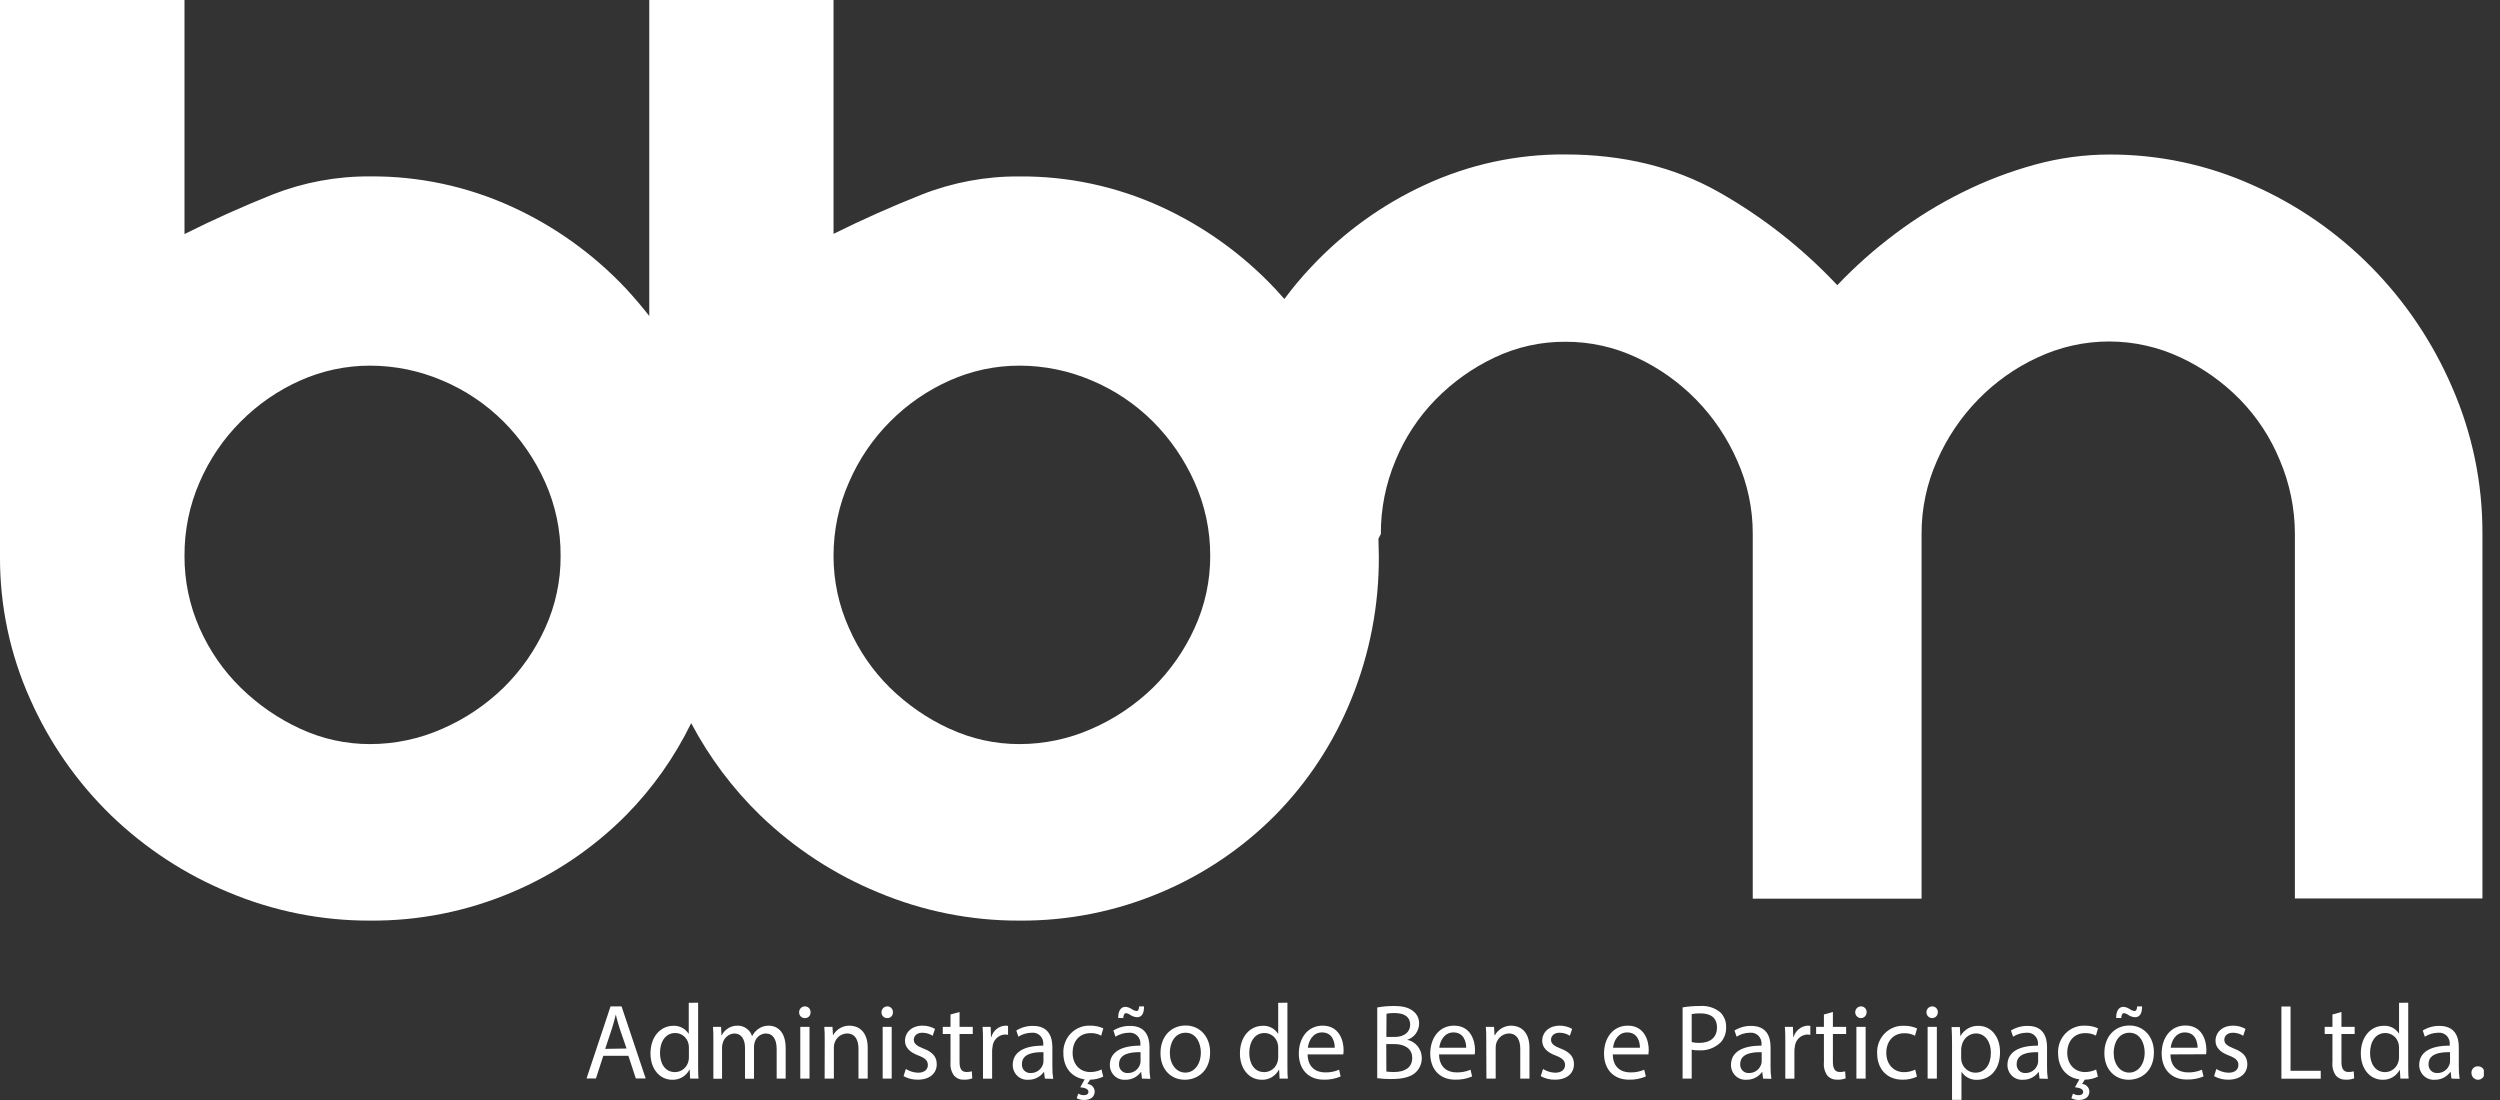 <svg xmlns="http://www.w3.org/2000/svg" width="150" height="66" viewBox="0 0 150 66" fill="none"><rect x="0" y="0" width="150" height="66" fill="#333333" stroke="none"/><g clip-path="url(#clip0_629_2153)"><path d="M18.014 43.724C16.697 43.119 15.492 42.288 14.45 41.268C13.408 40.25 12.568 39.036 11.977 37.693C11.372 36.331 11.063 34.851 11.07 33.356C11.06 31.83 11.369 30.32 11.977 28.926C12.566 27.563 13.406 26.328 14.45 25.287C15.48 24.252 16.688 23.42 18.014 22.831C19.334 22.241 20.76 21.938 22.201 21.939C23.692 21.94 25.168 22.243 26.544 22.831C27.907 23.404 29.149 24.238 30.205 25.287C31.25 26.334 32.097 27.567 32.706 28.926C33.33 30.316 33.647 31.828 33.636 33.356C33.645 34.854 33.327 36.335 32.706 37.693C32.096 39.032 31.248 40.244 30.205 41.268C29.138 42.303 27.898 43.135 26.544 43.724C25.174 44.332 23.695 44.646 22.201 44.645C20.756 44.648 19.328 44.334 18.014 43.724ZM56.965 43.724C55.649 43.119 54.443 42.288 53.401 41.268C52.365 40.248 51.53 39.035 50.943 37.693C50.328 36.333 50.011 34.853 50.012 33.356C50.009 31.828 50.326 30.318 50.943 28.926C51.532 27.564 52.37 26.329 53.413 25.287C54.444 24.252 55.651 23.42 56.977 22.831C58.297 22.241 59.723 21.937 61.164 21.939C62.656 21.939 64.133 22.242 65.509 22.831C66.872 23.404 68.115 24.238 69.171 25.287C70.215 26.334 71.063 27.567 71.671 28.926C72.298 30.315 72.619 31.827 72.613 33.356C72.617 34.855 72.295 36.336 71.671 37.693C71.061 39.032 70.213 40.244 69.171 41.268C68.103 42.303 66.863 43.135 65.509 43.724C64.138 44.333 62.659 44.646 61.164 44.645C59.72 44.648 58.291 44.334 56.977 43.724H56.965ZM38.956 0V18.959C38.512 18.392 38.044 17.842 37.56 17.317C35.607 15.244 33.279 13.575 30.705 12.401C28.032 11.181 25.132 10.561 22.203 10.584C20.203 10.57 18.219 10.938 16.353 11.671C14.538 12.397 12.777 13.188 11.07 14.043V0H-8.27828e-05V33.356C-0.019 36.327 0.601 39.266 1.817 41.966C2.978 44.58 4.623 46.941 6.662 48.92C8.712 50.897 11.108 52.465 13.724 53.542C16.413 54.67 19.294 55.246 22.201 55.236C25.118 55.26 28.011 54.684 30.705 53.542C33.26 52.468 35.587 50.898 37.556 48.92C39.149 47.307 40.471 45.438 41.471 43.387C42.557 45.442 43.956 47.31 45.614 48.92C47.666 50.898 50.064 52.466 52.683 53.542C55.369 54.67 58.247 55.245 61.152 55.236C64.071 55.26 66.964 54.684 69.659 53.542C72.212 52.466 74.537 50.897 76.505 48.92C78.464 46.934 80.016 44.57 81.071 41.966C82.185 39.239 82.749 36.31 82.73 33.356L82.706 32.321L82.851 32.039C82.844 30.528 83.142 29.032 83.725 27.643C84.286 26.272 85.104 25.026 86.133 23.975C87.155 22.93 88.351 22.077 89.664 21.455C90.995 20.821 92.447 20.497 93.916 20.506C95.396 20.498 96.86 20.822 98.203 21.455C99.529 22.07 100.735 22.924 101.765 23.975C102.801 25.033 103.638 26.276 104.235 27.643C104.853 29.022 105.171 30.522 105.165 32.039V53.919H115.294V32.03C115.29 30.513 115.607 29.013 116.224 27.633C117.426 24.888 119.573 22.686 122.258 21.446C123.603 20.816 125.065 20.489 126.544 20.489C128.024 20.489 129.486 20.816 130.83 21.446C132.156 22.062 133.362 22.916 134.394 23.965C135.421 25.017 136.238 26.262 136.797 27.633C137.386 29.021 137.691 30.517 137.694 32.03V53.909H148.946V32.03C148.958 29.006 148.341 26.013 147.134 23.251C144.787 17.792 140.495 13.445 135.126 11.089C132.427 9.881 129.51 9.262 126.562 9.272C125.052 9.273 123.55 9.477 122.093 9.879C120.594 10.29 119.138 10.846 117.743 11.54C116.327 12.241 114.976 13.073 113.709 14.027C112.469 14.954 111.307 15.985 110.237 17.111C108.143 14.882 105.729 12.989 103.079 11.497C100.432 10.012 97.377 9.269 93.916 9.267C91.018 9.245 88.15 9.866 85.51 11.085C82.949 12.261 80.635 13.928 78.692 15.996C78.111 16.609 77.567 17.258 77.063 17.939L76.505 17.32C74.553 15.249 72.229 13.58 69.659 12.404C66.984 11.182 64.083 10.562 61.152 10.586C59.154 10.572 57.171 10.941 55.307 11.673C53.483 12.397 51.718 13.184 50.012 14.031V0H38.956Z" fill="white"></path><path d="M36.198 63.347L35.758 64.707H35.193L36.633 60.382H37.293L38.74 64.707H38.149L37.703 63.347H36.198ZM37.593 62.911L37.172 61.687C37.079 61.404 37.017 61.148 36.954 60.897H36.942C36.879 61.155 36.81 61.419 36.726 61.682L36.312 62.932L37.593 62.911Z" fill="white"></path><path d="M41.888 60.161V63.914C41.888 64.19 41.888 64.505 41.913 64.716H41.406L41.383 64.178H41.369C41.269 64.368 41.119 64.526 40.936 64.634C40.752 64.741 40.543 64.793 40.331 64.785C39.594 64.785 39.029 64.152 39.029 63.21C39.029 62.175 39.652 61.549 40.394 61.549C40.575 61.538 40.755 61.576 40.916 61.66C41.078 61.743 41.215 61.869 41.313 62.023H41.325V60.17L41.888 60.161ZM41.334 62.873C41.336 62.793 41.328 62.713 41.311 62.636C41.271 62.449 41.17 62.283 41.025 62.163C40.879 62.044 40.697 61.98 40.511 61.981C39.938 61.981 39.599 62.493 39.599 63.179C39.599 63.81 39.901 64.327 40.497 64.327C40.687 64.327 40.872 64.26 41.02 64.137C41.168 64.014 41.271 63.844 41.311 63.653C41.328 63.576 41.336 63.496 41.334 63.416V62.873Z" fill="white"></path><path d="M42.802 62.451C42.802 62.13 42.802 61.867 42.779 61.611H43.263L43.288 62.111H43.307C43.397 61.935 43.535 61.788 43.703 61.687C43.872 61.586 44.065 61.535 44.26 61.54C44.45 61.537 44.636 61.596 44.791 61.708C44.947 61.82 45.063 61.98 45.123 62.164H45.128C45.211 62.005 45.327 61.866 45.468 61.758C45.66 61.608 45.898 61.531 46.14 61.54C46.542 61.54 47.14 61.808 47.14 62.887V64.716H46.6V62.959C46.6 62.361 46.384 62.009 45.938 62.009C45.79 62.016 45.649 62.068 45.532 62.16C45.415 62.252 45.329 62.378 45.286 62.522C45.255 62.614 45.239 62.71 45.24 62.807V64.724H44.7V62.861C44.7 62.368 44.486 62.009 44.065 62.009C43.905 62.016 43.751 62.074 43.626 62.175C43.5 62.277 43.41 62.417 43.367 62.574C43.336 62.662 43.321 62.756 43.323 62.849V64.724H42.802V62.451Z" fill="white"></path><path d="M48.633 60.738C48.636 60.785 48.628 60.832 48.611 60.876C48.595 60.92 48.569 60.96 48.535 60.993C48.502 61.026 48.462 61.051 48.419 61.066C48.375 61.082 48.328 61.088 48.282 61.084C48.237 61.085 48.193 61.077 48.152 61.06C48.11 61.042 48.073 61.017 48.041 60.985C48.01 60.952 47.986 60.913 47.969 60.871C47.953 60.829 47.946 60.783 47.947 60.738C47.946 60.691 47.955 60.644 47.972 60.601C47.989 60.557 48.015 60.518 48.047 60.485C48.08 60.452 48.119 60.426 48.162 60.408C48.204 60.391 48.25 60.383 48.296 60.384C48.342 60.383 48.387 60.391 48.429 60.408C48.471 60.426 48.509 60.452 48.541 60.485C48.573 60.519 48.597 60.558 48.613 60.602C48.629 60.645 48.636 60.691 48.633 60.738ZM48.017 64.716V61.611H48.571V64.716H48.017Z" fill="white"></path><path d="M49.483 62.451C49.483 62.13 49.483 61.867 49.457 61.611H49.948L49.98 62.123C50.08 61.942 50.226 61.792 50.403 61.689C50.58 61.586 50.782 61.534 50.985 61.54C51.409 61.54 52.062 61.796 52.062 62.864V64.716H51.509V62.925C51.509 62.425 51.327 62.007 50.811 62.007C50.599 62.016 50.398 62.109 50.253 62.266C50.107 62.424 50.028 62.633 50.032 62.849V64.716H49.478L49.483 62.451Z" fill="white"></path><path d="M53.574 60.738C53.577 60.785 53.569 60.832 53.552 60.876C53.535 60.92 53.509 60.96 53.476 60.993C53.443 61.026 53.403 61.051 53.359 61.066C53.316 61.082 53.269 61.088 53.223 61.084C53.178 61.085 53.134 61.076 53.093 61.059C53.052 61.042 53.015 61.016 52.984 60.984C52.953 60.951 52.928 60.913 52.912 60.87C52.896 60.828 52.889 60.783 52.89 60.738C52.889 60.691 52.898 60.645 52.915 60.601C52.932 60.558 52.957 60.519 52.99 60.486C53.022 60.453 53.061 60.426 53.103 60.409C53.146 60.392 53.191 60.383 53.237 60.384C53.282 60.383 53.328 60.391 53.37 60.408C53.412 60.426 53.45 60.452 53.482 60.485C53.514 60.519 53.538 60.558 53.554 60.602C53.57 60.645 53.577 60.691 53.574 60.738ZM52.96 64.716V61.611H53.502V64.716H52.96Z" fill="white"></path><path d="M54.351 64.14C54.571 64.278 54.822 64.355 55.079 64.363C55.482 64.363 55.672 64.159 55.672 63.9C55.672 63.642 55.514 63.485 55.107 63.331C54.558 63.132 54.3 62.823 54.3 62.451C54.3 61.95 54.696 61.539 55.352 61.539C55.614 61.537 55.872 61.604 56.1 61.734L55.961 62.145C55.774 62.026 55.558 61.964 55.337 61.964C55.012 61.964 54.828 62.156 54.828 62.389C54.828 62.621 55.012 62.759 55.407 62.913C55.935 63.117 56.205 63.388 56.205 63.85C56.205 64.394 55.791 64.78 55.068 64.78C54.769 64.786 54.474 64.713 54.212 64.569L54.351 64.14Z" fill="white"></path><path d="M57.573 60.719V61.611H58.366V62.04H57.573V63.715C57.573 64.1 57.68 64.32 57.989 64.32C58.098 64.321 58.206 64.308 58.31 64.28L58.336 64.702C58.178 64.76 58.011 64.787 57.843 64.781C57.733 64.787 57.622 64.77 57.52 64.729C57.417 64.688 57.324 64.624 57.247 64.543C57.078 64.311 57.001 64.022 57.031 63.734V62.04H56.566V61.611H57.031V60.868L57.573 60.719Z" fill="white"></path><path d="M58.98 62.579C58.98 62.213 58.98 61.9 58.957 61.611H59.441L59.459 62.218H59.483C59.535 62.029 59.645 61.861 59.797 61.739C59.949 61.617 60.134 61.547 60.327 61.539C60.38 61.539 60.432 61.545 60.483 61.558V62.092C60.421 62.078 60.358 62.071 60.295 62.071C60.105 62.08 59.926 62.159 59.789 62.293C59.653 62.427 59.569 62.607 59.553 62.799C59.537 62.885 59.529 62.973 59.527 63.06V64.721H58.98V62.579Z" fill="white"></path><path d="M62.691 64.716L62.644 64.325H62.625C62.517 64.472 62.377 64.59 62.215 64.67C62.053 64.75 61.875 64.79 61.695 64.785C61.575 64.794 61.455 64.778 61.342 64.737C61.229 64.697 61.125 64.633 61.038 64.549C60.95 64.465 60.881 64.364 60.834 64.251C60.787 64.139 60.763 64.018 60.764 63.895C60.764 63.143 61.418 62.733 62.595 62.74V62.676C62.606 62.58 62.596 62.482 62.565 62.391C62.534 62.299 62.483 62.216 62.416 62.147C62.348 62.079 62.267 62.027 62.177 61.995C62.087 61.963 61.992 61.953 61.897 61.964C61.616 61.967 61.34 62.05 61.102 62.201L60.978 61.831C61.279 61.644 61.626 61.548 61.979 61.554C62.909 61.554 63.142 62.201 63.142 62.825V63.986C63.138 64.235 63.155 64.484 63.193 64.731L62.691 64.716ZM62.607 63.132C62.002 63.117 61.316 63.226 61.316 63.843C61.31 63.915 61.32 63.987 61.344 64.055C61.368 64.122 61.407 64.184 61.456 64.235C61.506 64.286 61.566 64.326 61.632 64.351C61.698 64.376 61.769 64.387 61.839 64.382C62 64.386 62.158 64.338 62.291 64.245C62.424 64.152 62.524 64.017 62.577 63.862C62.596 63.804 62.606 63.743 62.607 63.682V63.132Z" fill="white"></path><path d="M66.194 64.6C65.947 64.716 65.679 64.777 65.407 64.781L65.242 65.037C65.356 65.043 65.464 65.091 65.545 65.173C65.626 65.255 65.675 65.364 65.682 65.48C65.682 65.86 65.375 66 65.031 66C64.881 66.001 64.734 65.963 64.603 65.891L64.695 65.616C64.798 65.678 64.916 65.711 65.035 65.711C65.175 65.711 65.307 65.661 65.307 65.504C65.307 65.348 65.112 65.267 64.814 65.236L65.079 64.762C64.3 64.657 63.802 64.05 63.802 63.189C63.792 62.968 63.828 62.748 63.906 62.543C63.984 62.337 64.104 62.151 64.258 61.995C64.411 61.84 64.595 61.719 64.797 61.641C64.999 61.562 65.215 61.528 65.431 61.54C65.695 61.536 65.956 61.591 66.198 61.699L66.073 62.138C65.875 62.031 65.654 61.979 65.431 61.988C64.733 61.988 64.356 62.515 64.356 63.163C64.356 63.874 64.807 64.323 65.412 64.323C65.647 64.324 65.879 64.272 66.091 64.171L66.194 64.6Z" fill="white"></path><path d="M68.517 64.716L68.471 64.325H68.452C68.344 64.472 68.204 64.59 68.042 64.67C67.88 64.75 67.702 64.79 67.522 64.785C67.402 64.794 67.282 64.778 67.169 64.737C67.056 64.697 66.952 64.633 66.865 64.549C66.777 64.465 66.708 64.364 66.661 64.251C66.614 64.139 66.59 64.018 66.591 63.895C66.591 63.143 67.245 62.733 68.422 62.74V62.676C68.433 62.58 68.423 62.482 68.392 62.391C68.361 62.299 68.31 62.216 68.243 62.147C68.175 62.079 68.094 62.027 68.004 61.995C67.914 61.963 67.819 61.953 67.724 61.964C67.443 61.967 67.168 62.049 66.929 62.201L66.803 61.831C67.105 61.644 67.453 61.548 67.806 61.554C68.736 61.554 68.969 62.201 68.969 62.825V63.986C68.965 64.235 68.982 64.484 69.02 64.731L68.517 64.716ZM67.094 61.079C67.08 60.662 67.252 60.41 67.522 60.41C67.662 60.42 67.797 60.469 67.913 60.55C67.991 60.608 68.082 60.646 68.178 60.662C68.278 60.662 68.334 60.605 68.352 60.384H68.643C68.643 60.816 68.508 61.034 68.215 61.034C68.078 61.023 67.945 60.979 67.829 60.904C67.751 60.842 67.657 60.803 67.559 60.79C67.459 60.79 67.41 60.899 67.396 61.079H67.094ZM68.434 63.132C67.829 63.117 67.143 63.226 67.143 63.843C67.137 63.915 67.147 63.987 67.171 64.055C67.195 64.122 67.234 64.184 67.283 64.235C67.333 64.286 67.393 64.326 67.459 64.351C67.525 64.376 67.596 64.387 67.666 64.382C67.827 64.386 67.986 64.338 68.118 64.245C68.251 64.152 68.351 64.017 68.403 63.862C68.422 63.804 68.433 63.743 68.434 63.682V63.132Z" fill="white"></path><path d="M72.607 63.136C72.607 64.287 71.825 64.785 71.088 64.785C70.264 64.785 69.629 64.171 69.629 63.191C69.629 62.149 70.297 61.53 71.139 61.53C71.981 61.53 72.607 62.187 72.607 63.136ZM70.19 63.17C70.19 63.85 70.574 64.356 71.121 64.356C71.667 64.356 72.051 63.848 72.051 63.151C72.051 62.624 71.793 61.964 71.137 61.964C70.481 61.964 70.19 62.579 70.19 63.17Z" fill="white"></path><path d="M77.245 60.161V63.914C77.245 64.19 77.245 64.505 77.273 64.716H76.775L76.747 64.178H76.736C76.637 64.368 76.487 64.526 76.304 64.634C76.121 64.741 75.912 64.794 75.701 64.785C74.963 64.785 74.396 64.152 74.396 63.21C74.396 62.175 75.019 61.549 75.761 61.549C75.942 61.537 76.122 61.575 76.284 61.659C76.445 61.742 76.582 61.868 76.68 62.023H76.692V60.17L77.245 60.161ZM76.692 62.873C76.693 62.793 76.685 62.713 76.668 62.636C76.628 62.449 76.527 62.282 76.381 62.163C76.235 62.044 76.053 61.98 75.866 61.981C75.296 61.981 74.956 62.493 74.956 63.179C74.956 63.81 75.259 64.327 75.856 64.327C76.047 64.327 76.231 64.259 76.379 64.137C76.527 64.014 76.629 63.843 76.668 63.653C76.686 63.576 76.693 63.496 76.692 63.416V62.873Z" fill="white"></path><path d="M78.457 63.264C78.469 64.031 78.948 64.344 79.502 64.344C79.791 64.353 80.079 64.298 80.346 64.183L80.439 64.588C80.118 64.725 79.772 64.79 79.425 64.78C78.495 64.78 77.929 64.152 77.929 63.215C77.929 62.277 78.469 61.539 79.358 61.539C80.353 61.539 80.616 62.431 80.616 63.003C80.616 63.091 80.609 63.178 80.595 63.264H78.457ZM80.085 62.863C80.085 62.503 79.941 61.945 79.32 61.945C78.76 61.945 78.513 62.472 78.471 62.863H80.085Z" fill="white"></path><path d="M82.635 60.448C82.965 60.388 83.3 60.358 83.635 60.361C84.182 60.361 84.535 60.455 84.798 60.674C84.913 60.763 85.005 60.879 85.065 61.012C85.126 61.145 85.154 61.291 85.147 61.438C85.14 61.652 85.067 61.858 84.939 62.028C84.811 62.199 84.634 62.324 84.433 62.387C84.679 62.438 84.9 62.574 85.059 62.772C85.218 62.97 85.306 63.217 85.308 63.473C85.31 63.635 85.279 63.796 85.217 63.945C85.155 64.094 85.063 64.229 84.947 64.339C84.654 64.615 84.175 64.743 83.479 64.743C83.196 64.746 82.913 64.728 82.633 64.69L82.635 60.448ZM83.182 62.218H83.68C84.259 62.218 84.61 61.912 84.61 61.495C84.61 60.987 84.228 60.783 83.68 60.783C83.516 60.778 83.352 60.791 83.191 60.821L83.182 62.218ZM83.182 64.292C83.336 64.314 83.491 64.323 83.647 64.32C84.212 64.32 84.733 64.107 84.733 63.478C84.733 62.887 84.24 62.643 83.64 62.643H83.175L83.182 64.292Z" fill="white"></path><path d="M86.343 63.264C86.354 64.031 86.834 64.344 87.387 64.344C87.677 64.353 87.965 64.298 88.232 64.183L88.327 64.588C88.006 64.724 87.66 64.79 87.313 64.78C86.382 64.78 85.815 64.152 85.815 63.215C85.815 62.277 86.354 61.539 87.243 61.539C88.239 61.539 88.501 62.431 88.501 63.003C88.502 63.091 88.495 63.178 88.481 63.264H86.343ZM87.971 62.863C87.971 62.503 87.827 61.945 87.206 61.945C86.645 61.945 86.399 62.472 86.357 62.863H87.971Z" fill="white"></path><path d="M89.176 62.451C89.176 62.13 89.176 61.867 89.15 61.611H89.641L89.674 62.123H89.686C89.786 61.942 89.932 61.792 90.11 61.689C90.287 61.586 90.489 61.535 90.693 61.54C91.114 61.54 91.767 61.796 91.767 62.864V64.716H91.216V62.925C91.216 62.425 91.03 62.007 90.518 62.007C90.307 62.016 90.107 62.11 89.962 62.267C89.817 62.424 89.737 62.633 89.741 62.849V64.716H89.185L89.176 62.451Z" fill="white"></path><path d="M92.582 64.14C92.801 64.278 93.052 64.355 93.31 64.363C93.712 64.363 93.903 64.159 93.903 63.9C93.903 63.642 93.742 63.485 93.338 63.331C92.791 63.132 92.533 62.823 92.533 62.451C92.533 61.95 92.926 61.54 93.579 61.54C93.842 61.536 94.1 61.603 94.329 61.734L94.191 62.145C94.004 62.026 93.788 61.963 93.568 61.964C93.242 61.964 93.061 62.156 93.061 62.389C93.061 62.621 93.242 62.759 93.638 62.913C94.166 63.117 94.438 63.388 94.438 63.85C94.438 64.394 94.022 64.781 93.298 64.781C93 64.786 92.706 64.714 92.444 64.569L92.582 64.14Z" fill="white"></path><path d="M96.769 63.264C96.769 64.031 97.257 64.344 97.813 64.344C98.102 64.353 98.389 64.297 98.655 64.183L98.751 64.588C98.429 64.724 98.084 64.79 97.736 64.78C96.806 64.78 96.241 64.152 96.241 63.215C96.241 62.277 96.778 61.539 97.669 61.539C98.662 61.539 98.925 62.431 98.925 63.003C98.924 63.091 98.918 63.178 98.906 63.264H96.769ZM98.397 62.863C98.397 62.503 98.253 61.945 97.629 61.945C97.071 61.945 96.825 62.472 96.783 62.863H98.397Z" fill="white"></path><path d="M100.956 60.443C101.303 60.386 101.653 60.358 102.005 60.36C102.431 60.327 102.854 60.455 103.194 60.718C103.317 60.832 103.414 60.972 103.479 61.128C103.543 61.284 103.573 61.453 103.566 61.623C103.574 61.791 103.549 61.959 103.493 62.118C103.437 62.276 103.35 62.422 103.238 62.545C103.065 62.71 102.861 62.837 102.638 62.919C102.415 63.001 102.178 63.035 101.942 63.02C101.795 63.025 101.647 63.013 101.502 62.984V64.716H100.956V60.443ZM101.502 62.526C101.65 62.562 101.802 62.578 101.954 62.574C102.614 62.574 103.019 62.246 103.019 61.649C103.019 61.051 102.624 60.802 102.019 60.802C101.846 60.797 101.672 60.812 101.502 60.847V62.526Z" fill="white"></path><path d="M105.785 64.716L105.738 64.325H105.72C105.611 64.471 105.471 64.589 105.309 64.669C105.147 64.749 104.969 64.789 104.789 64.785C104.67 64.794 104.549 64.778 104.436 64.737C104.323 64.697 104.22 64.633 104.132 64.549C104.045 64.465 103.975 64.364 103.928 64.251C103.881 64.139 103.857 64.018 103.859 63.895C103.859 63.143 104.512 62.733 105.689 62.74V62.676C105.701 62.58 105.69 62.482 105.659 62.391C105.628 62.299 105.577 62.216 105.51 62.147C105.443 62.079 105.361 62.027 105.271 61.995C105.182 61.963 105.086 61.953 104.992 61.964C104.71 61.967 104.435 62.049 104.196 62.201L104.07 61.831C104.372 61.645 104.718 61.548 105.071 61.554C106.001 61.554 106.234 62.201 106.234 62.825V63.986C106.229 64.235 106.246 64.484 106.283 64.731L105.785 64.716ZM105.701 63.131C105.096 63.117 104.412 63.226 104.412 63.843C104.407 63.915 104.417 63.987 104.441 64.054C104.465 64.121 104.503 64.183 104.552 64.234C104.602 64.285 104.661 64.325 104.727 64.35C104.793 64.376 104.863 64.386 104.933 64.382C105.095 64.386 105.253 64.338 105.385 64.245C105.518 64.151 105.618 64.017 105.671 63.862C105.69 63.804 105.7 63.743 105.701 63.682V63.131Z" fill="white"></path><path d="M107.118 62.579C107.118 62.213 107.118 61.9 107.09 61.611H107.576L107.595 62.218H107.618C107.673 62.03 107.783 61.863 107.934 61.742C108.086 61.62 108.27 61.55 108.462 61.539C108.516 61.539 108.569 61.545 108.62 61.558V62.092C108.559 62.078 108.495 62.071 108.432 62.071C108.243 62.08 108.063 62.158 107.926 62.292C107.79 62.426 107.706 62.607 107.69 62.799C107.674 62.885 107.665 62.973 107.664 63.06V64.721H107.118V62.579Z" fill="white"></path><path d="M109.974 60.719V61.611H110.768V62.04H109.974V63.715C109.974 64.1 110.084 64.32 110.391 64.32C110.498 64.322 110.605 64.308 110.709 64.28L110.737 64.702C110.58 64.76 110.413 64.787 110.246 64.781C110.136 64.787 110.025 64.77 109.921 64.729C109.817 64.688 109.724 64.625 109.646 64.543C109.48 64.31 109.404 64.021 109.435 63.734V62.04H108.969V61.611H109.435V60.868L109.974 60.719Z" fill="white"></path><path d="M111.998 60.738C111.998 60.83 111.962 60.919 111.898 60.984C111.834 61.05 111.747 61.086 111.656 61.086C111.565 61.086 111.478 61.05 111.414 60.984C111.35 60.919 111.314 60.83 111.314 60.738C111.313 60.691 111.321 60.645 111.339 60.601C111.356 60.558 111.381 60.519 111.413 60.486C111.446 60.453 111.484 60.426 111.527 60.409C111.569 60.392 111.615 60.383 111.661 60.384C111.706 60.383 111.751 60.392 111.793 60.409C111.835 60.427 111.873 60.453 111.905 60.486C111.936 60.519 111.961 60.559 111.977 60.602C111.993 60.645 112 60.691 111.998 60.738ZM111.384 64.716V61.611H111.938V64.716H111.384Z" fill="white"></path><path d="M115.017 64.6C114.744 64.726 114.446 64.788 114.145 64.781C113.226 64.781 112.629 64.145 112.629 63.196C112.618 62.975 112.654 62.755 112.732 62.55C112.811 62.344 112.93 62.158 113.084 62.003C113.237 61.847 113.421 61.727 113.623 61.648C113.825 61.569 114.041 61.535 114.257 61.547C114.521 61.544 114.782 61.599 115.024 61.706L114.899 62.145C114.701 62.038 114.48 61.987 114.257 61.995C113.559 61.995 113.177 62.522 113.177 63.17C113.177 63.881 113.643 64.33 114.238 64.33C114.471 64.331 114.702 64.279 114.913 64.178L115.017 64.6Z" fill="white"></path><path d="M116.271 60.738C116.271 60.83 116.235 60.919 116.171 60.984C116.107 61.05 116.02 61.086 115.929 61.086C115.838 61.086 115.752 61.05 115.687 60.984C115.623 60.919 115.587 60.83 115.587 60.738C115.586 60.691 115.595 60.645 115.612 60.601C115.629 60.558 115.654 60.519 115.687 60.486C115.719 60.453 115.758 60.426 115.8 60.409C115.843 60.392 115.888 60.383 115.934 60.384C115.979 60.383 116.024 60.392 116.066 60.409C116.108 60.427 116.146 60.453 116.178 60.486C116.21 60.519 116.234 60.559 116.25 60.602C116.266 60.645 116.273 60.691 116.271 60.738ZM115.657 64.716V61.611H116.211V64.716H115.657Z" fill="white"></path><path d="M117.122 62.636C117.122 62.239 117.111 61.924 117.095 61.623H117.592L117.62 62.156H117.632C117.741 61.965 117.9 61.807 118.09 61.701C118.281 61.594 118.496 61.542 118.714 61.551C119.451 61.551 120.002 62.187 120.002 63.129C120.002 64.247 119.337 64.79 118.618 64.79C118.435 64.797 118.253 64.756 118.09 64.671C117.927 64.586 117.789 64.459 117.688 64.304V65.993H117.122V62.636ZM117.669 63.464C117.67 63.544 117.678 63.623 117.695 63.701C117.741 63.889 117.847 64.057 117.997 64.176C118.148 64.296 118.332 64.361 118.523 64.361C119.109 64.361 119.453 63.872 119.453 63.16C119.453 62.538 119.13 62.005 118.546 62.005C118.349 62.011 118.159 62.085 118.007 62.214C117.856 62.343 117.751 62.52 117.709 62.716C117.686 62.794 117.674 62.873 117.671 62.954L117.669 63.464Z" fill="white"></path><path d="M122.373 64.716L122.326 64.325H122.308C122.2 64.472 122.059 64.59 121.897 64.67C121.735 64.75 121.557 64.79 121.377 64.785C121.258 64.794 121.137 64.778 121.024 64.737C120.911 64.697 120.808 64.633 120.72 64.549C120.633 64.465 120.563 64.364 120.516 64.251C120.469 64.139 120.445 64.018 120.447 63.895C120.447 63.143 121.1 62.733 122.277 62.74V62.676C122.289 62.58 122.278 62.482 122.247 62.391C122.216 62.299 122.165 62.216 122.098 62.147C122.031 62.079 121.949 62.027 121.859 61.995C121.769 61.963 121.674 61.953 121.579 61.964C121.298 61.967 121.023 62.049 120.784 62.201L120.658 61.831C120.96 61.645 121.306 61.548 121.659 61.554C122.589 61.554 122.822 62.201 122.822 62.825V63.986C122.817 64.235 122.834 64.484 122.87 64.731L122.373 64.716ZM122.289 63.131C121.684 63.117 121 63.226 121 63.843C120.995 63.915 121.004 63.987 121.029 64.054C121.053 64.121 121.091 64.183 121.14 64.234C121.19 64.285 121.249 64.325 121.315 64.35C121.381 64.376 121.451 64.386 121.521 64.382C121.682 64.386 121.841 64.338 121.973 64.245C122.106 64.151 122.206 64.017 122.259 63.862C122.278 63.804 122.288 63.743 122.289 63.682V63.131Z" fill="white"></path><path d="M125.874 64.6C125.627 64.716 125.359 64.778 125.087 64.781L124.925 65.037C125.038 65.043 125.146 65.091 125.227 65.173C125.308 65.255 125.357 65.364 125.364 65.48C125.364 65.86 125.057 66 124.713 66C124.563 66 124.415 65.963 124.283 65.891L124.378 65.616C124.481 65.678 124.6 65.711 124.72 65.711C124.857 65.711 124.99 65.661 124.99 65.504C124.99 65.348 124.792 65.267 124.499 65.236L124.762 64.762C123.982 64.657 123.485 64.05 123.485 63.189C123.475 62.968 123.51 62.748 123.588 62.543C123.667 62.337 123.787 62.151 123.94 61.995C124.093 61.84 124.277 61.719 124.479 61.641C124.681 61.562 124.897 61.528 125.113 61.54C125.377 61.537 125.638 61.591 125.881 61.699L125.755 62.138C125.558 62.031 125.336 61.98 125.113 61.988C124.415 61.988 124.034 62.515 124.034 63.163C124.034 63.874 124.499 64.323 125.094 64.323C125.327 64.323 125.558 64.271 125.769 64.171L125.874 64.6Z" fill="white"></path><path d="M129.235 63.136C129.235 64.287 128.458 64.785 127.721 64.785C126.897 64.785 126.262 64.171 126.262 63.191C126.262 62.149 126.927 61.53 127.769 61.53C128.612 61.53 129.235 62.187 129.235 63.136ZM126.82 63.169C126.82 63.85 127.204 64.356 127.751 64.356C128.297 64.356 128.681 63.848 128.681 63.151C128.681 62.624 128.423 61.964 127.769 61.964C127.116 61.964 126.82 62.579 126.82 63.169ZM126.972 61.079C126.96 60.662 127.132 60.41 127.402 60.41C127.541 60.42 127.674 60.469 127.788 60.55C127.868 60.608 127.959 60.646 128.056 60.662C128.153 60.662 128.218 60.605 128.23 60.384H128.525C128.525 60.816 128.388 61.034 128.093 61.034C127.956 61.023 127.824 60.979 127.709 60.904C127.631 60.842 127.537 60.803 127.439 60.79C127.337 60.79 127.288 60.899 127.276 61.079H126.972Z" fill="white"></path><path d="M130.228 63.264C130.228 64.031 130.717 64.344 131.273 64.344C131.561 64.353 131.849 64.298 132.115 64.183L132.21 64.588C131.888 64.721 131.543 64.783 131.196 64.771C130.265 64.771 129.7 64.142 129.7 63.205C129.7 62.268 130.24 61.53 131.128 61.53C132.122 61.53 132.384 62.422 132.384 62.994C132.384 63.081 132.378 63.169 132.366 63.255L130.228 63.264ZM131.856 62.864C131.856 62.503 131.712 61.945 131.089 61.945C130.53 61.945 130.284 62.472 130.242 62.864H131.856Z" fill="white"></path><path d="M132.98 64.14C133.2 64.278 133.452 64.355 133.71 64.363C134.113 64.363 134.304 64.159 134.304 63.9C134.304 63.642 134.143 63.485 133.736 63.331C133.189 63.132 132.931 62.823 132.931 62.451C132.931 61.95 133.327 61.54 133.98 61.54C134.242 61.536 134.501 61.603 134.729 61.734L134.592 62.145C134.405 62.026 134.189 61.963 133.969 61.964C133.643 61.964 133.459 62.156 133.459 62.389C133.459 62.621 133.643 62.759 134.036 62.913C134.564 63.117 134.839 63.388 134.839 63.85C134.839 64.394 134.42 64.781 133.699 64.781C133.401 64.787 133.107 64.714 132.845 64.569L132.98 64.14Z" fill="white"></path><path d="M136.885 60.391H137.432V64.247H139.244V64.721H136.885V60.391Z" fill="white"></path><path d="M140.487 60.719V61.611H141.28V62.04H140.487V63.715C140.487 64.1 140.598 64.32 140.905 64.32C141.013 64.322 141.12 64.308 141.224 64.28L141.249 64.702C141.093 64.76 140.927 64.787 140.761 64.781C140.65 64.787 140.539 64.77 140.436 64.729C140.332 64.688 140.238 64.625 140.161 64.543C139.993 64.31 139.917 64.022 139.947 63.734V62.04H139.482V61.611H139.947V60.868L140.487 60.719Z" fill="white"></path><path d="M144.494 60.161V63.914C144.494 64.19 144.494 64.505 144.52 64.716H144.022L143.99 64.178C143.89 64.368 143.74 64.526 143.557 64.634C143.373 64.742 143.164 64.794 142.952 64.785C142.217 64.785 141.649 64.152 141.649 63.21C141.649 62.175 142.273 61.549 143.013 61.549C143.195 61.536 143.378 61.573 143.542 61.656C143.705 61.74 143.844 61.867 143.943 62.023V60.17L144.494 60.161ZM143.941 62.873C143.942 62.793 143.935 62.713 143.917 62.636C143.878 62.449 143.776 62.282 143.63 62.163C143.484 62.044 143.302 61.98 143.115 61.981C142.545 61.981 142.203 62.493 142.203 63.179C142.203 63.81 142.508 64.327 143.103 64.327C143.294 64.327 143.479 64.26 143.627 64.137C143.775 64.014 143.878 63.844 143.917 63.653C143.935 63.576 143.943 63.496 143.941 63.416V62.873Z" fill="white"></path><path d="M147.086 64.716L147.039 64.325H147.014C146.906 64.472 146.765 64.59 146.603 64.67C146.441 64.75 146.263 64.79 146.083 64.785C145.964 64.794 145.844 64.778 145.73 64.737C145.617 64.697 145.514 64.633 145.426 64.549C145.339 64.465 145.269 64.364 145.222 64.251C145.175 64.139 145.152 64.018 145.153 63.895C145.153 63.143 145.807 62.733 146.984 62.74V62.676C146.995 62.58 146.984 62.482 146.953 62.391C146.922 62.299 146.871 62.216 146.804 62.147C146.737 62.079 146.655 62.027 146.565 61.995C146.476 61.963 146.38 61.953 146.286 61.964C146.004 61.967 145.729 62.049 145.49 62.201L145.365 61.831C145.666 61.645 146.012 61.548 146.365 61.554C147.295 61.554 147.528 62.201 147.528 62.825V63.986C147.524 64.235 147.54 64.484 147.577 64.731L147.086 64.716ZM147.002 63.131C146.397 63.117 145.713 63.226 145.713 63.843C145.708 63.915 145.718 63.987 145.742 64.054C145.766 64.121 145.804 64.183 145.853 64.234C145.903 64.285 145.962 64.325 146.028 64.35C146.094 64.376 146.164 64.386 146.235 64.382C146.396 64.386 146.554 64.338 146.687 64.245C146.819 64.151 146.919 64.017 146.972 63.862C146.991 63.804 147.001 63.743 147.002 63.682V63.131Z" fill="white"></path><path d="M148.286 64.382C148.283 64.33 148.29 64.278 148.308 64.229C148.325 64.18 148.352 64.135 148.387 64.097C148.423 64.059 148.465 64.029 148.512 64.009C148.559 63.988 148.61 63.978 148.661 63.978C148.74 63.974 148.818 63.994 148.886 64.036C148.954 64.078 149.007 64.139 149.041 64.212C149.074 64.285 149.085 64.367 149.072 64.447C149.059 64.526 149.023 64.6 148.969 64.659C148.914 64.717 148.844 64.758 148.767 64.775C148.69 64.793 148.609 64.786 148.536 64.756C148.462 64.726 148.399 64.675 148.355 64.608C148.31 64.541 148.286 64.463 148.286 64.382Z" fill="white"></path></g><defs><clipPath id="clip0_629_2153"><rect width="149.032" height="66" fill="white"></rect></clipPath></defs></svg>